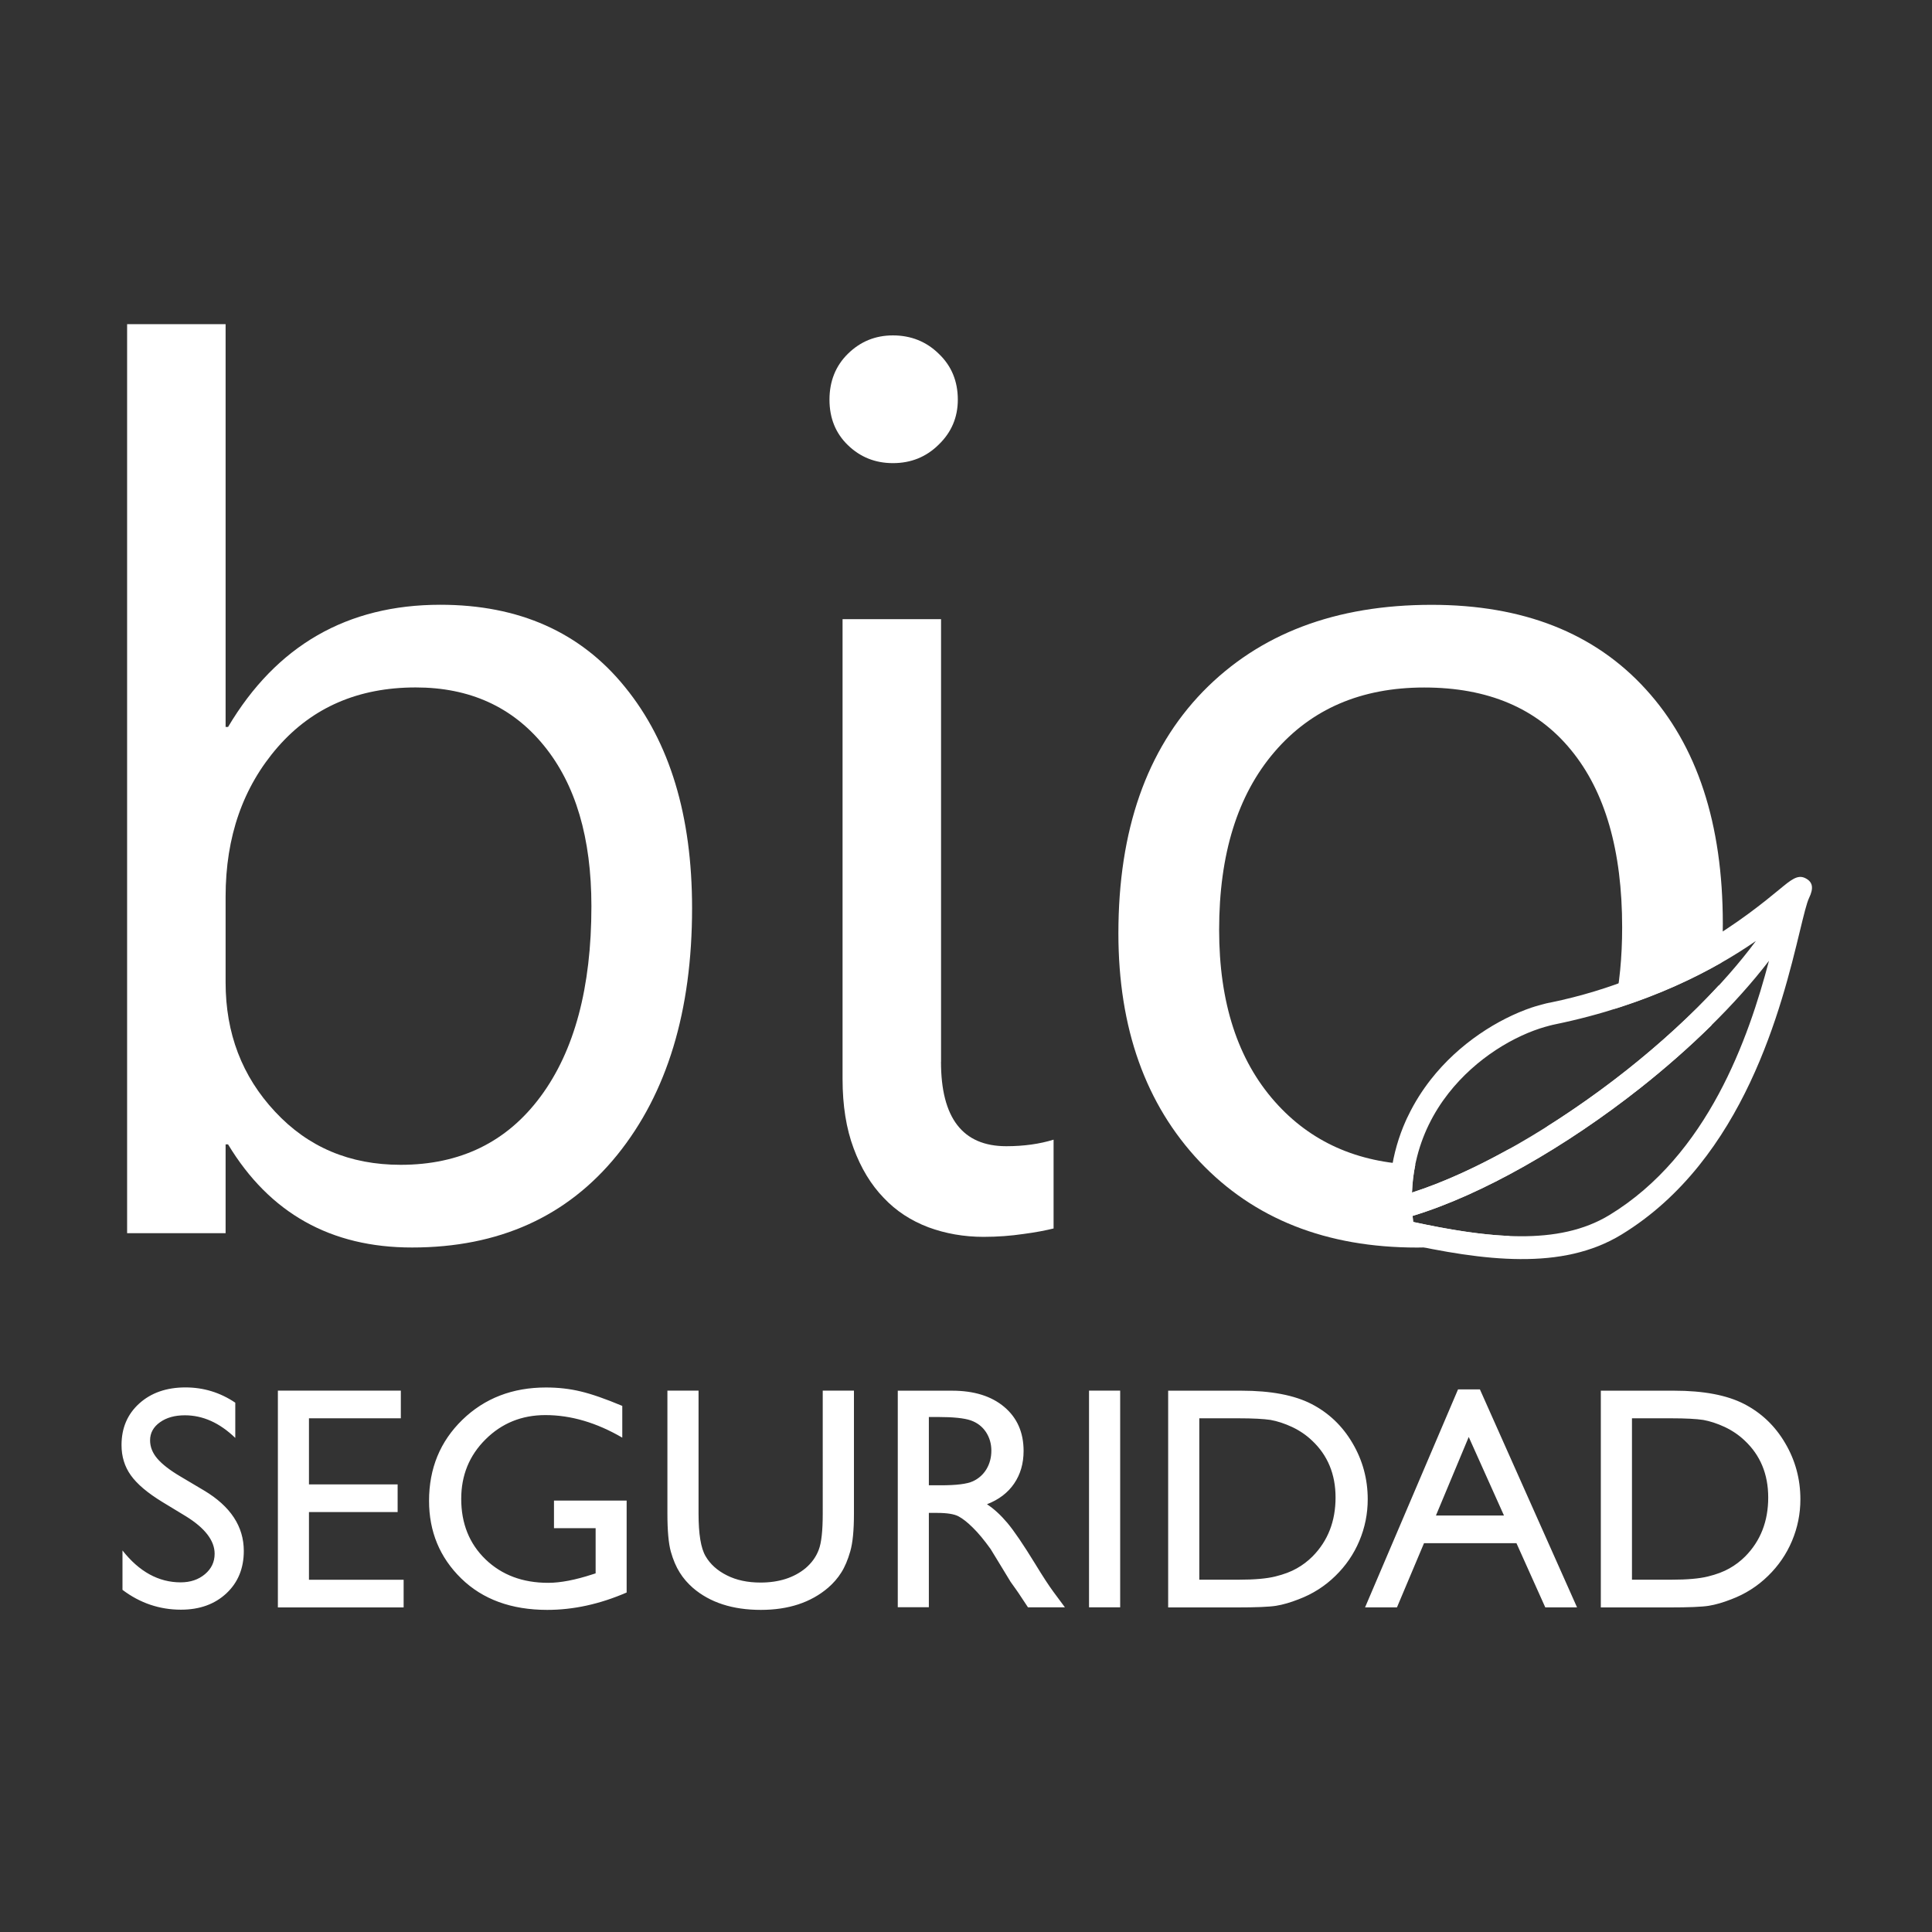 <?xml version="1.0" encoding="utf-8"?>
<!-- Generator: Adobe Illustrator 28.2.0, SVG Export Plug-In . SVG Version: 6.00 Build 0)  -->
<svg version="1.1" id="Capa_1" xmlns="http://www.w3.org/2000/svg" xmlns:xlink="http://www.w3.org/1999/xlink" x="0px" y="0px"
	 viewBox="0 0 283.46 283.46" style="enable-background:new 0 0 283.46 283.46;" xml:space="preserve">
<rect x="0" y="0" width="283.46" height="283.46" fill="#333333" stroke="none"/>
<style type="text/css">
	.st0{fill-rule:evenodd;clip-rule:evenodd;fill:#FFFFFF;}
</style>
<g>
	<path class="st0" d="M33.46,167.9H33.1v13.03H18.65V47.56H33.1v59.1h0.36c7.09-11.95,17.48-17.93,31.14-17.93
		c11.53,0,20.6,4.02,27.12,12.1c6.55,8.05,9.82,18.86,9.82,32.41c0,15.08-3.66,27.15-10.99,36.22
		c-7.33,9.04-17.36,13.57-30.09,13.57C48.53,183.04,39.55,177.99,33.46,167.9L33.46,167.9z M33.1,131.56v12.58
		c0,7.45,2.4,13.78,7.27,18.98c4.84,5.2,10.96,7.78,18.41,7.78c8.74,0,15.59-3.33,20.54-10.03c4.96-6.7,7.45-15.98,7.45-27.9
		c0-10.03-2.31-17.87-6.97-23.58c-4.62-5.68-10.9-8.53-18.8-8.53c-8.41,0-15.14,2.91-20.24,8.74
		C35.65,115.47,33.1,122.76,33.1,131.56z"/>
	<path class="st0" d="M131.01,67.95c-2.58,0-4.78-0.87-6.61-2.64c-1.8-1.74-2.7-3.96-2.7-6.67c0-2.7,0.9-4.96,2.7-6.73
		c1.83-1.8,4.02-2.7,6.61-2.7c2.64,0,4.9,0.9,6.73,2.7c1.86,1.77,2.79,4.02,2.79,6.73c0,2.58-0.93,4.78-2.79,6.58
		C135.9,67.05,133.65,67.95,131.01,67.95L131.01,67.95z M138.06,155.77c0,8.26,3.18,12.4,9.58,12.4c2.58,0,4.9-0.33,6.94-0.96v13.03
		c-1.11,0.27-2.58,0.57-4.44,0.81c-1.83,0.27-3.78,0.42-5.83,0.42c-2.88,0-5.59-0.48-8.11-1.41c-2.52-0.96-4.72-2.37-6.55-4.32
		c-1.86-1.92-3.33-4.35-4.41-7.27c-1.08-2.88-1.62-6.28-1.62-10.15V90.84h14.45V155.77z"/>
	<path class="st0" d="M27.3,222.48l-3.46-2.1c-2.18-1.33-3.72-2.63-4.64-3.92c-0.92-1.28-1.37-2.77-1.37-4.44
		c0-2.51,0.87-4.54,2.61-6.11c1.73-1.56,3.99-2.35,6.77-2.35c2.66,0,5.1,0.75,7.31,2.24v5.17c-2.29-2.21-4.75-3.32-7.4-3.32
		c-1.48,0-2.7,0.34-3.66,1.03c-0.96,0.69-1.44,1.57-1.44,2.64c0,0.96,0.35,1.85,1.06,2.68c0.71,0.83,1.84,1.71,3.4,2.63l3.47,2.06
		c3.88,2.32,5.82,5.28,5.82,8.86c0,2.56-0.85,4.63-2.56,6.23c-1.71,1.59-3.92,2.39-6.66,2.39c-3.14,0-6.01-0.97-8.58-2.91v-5.78
		c2.45,3.12,5.31,4.68,8.53,4.68c1.43,0,2.62-0.4,3.57-1.2c0.95-0.8,1.42-1.79,1.42-3C31.49,226.05,30.09,224.21,27.3,222.48
		L27.3,222.48z M40.77,204.03h18.04v4.06H45.33v9.7h13.01v4.06H45.33v9.93h13.89v4.06H40.77V204.03L40.77,204.03z M81.27,220.16
		h10.67v13.49c-3.92,1.7-7.8,2.55-11.65,2.55c-5.26,0-9.47-1.54-12.62-4.61c-3.15-3.08-4.72-6.88-4.72-11.39
		c0-4.76,1.63-8.72,4.89-11.89c3.26-3.16,7.35-4.74,12.27-4.74c1.79,0,3.48,0.19,5.09,0.58c1.61,0.38,3.64,1.09,6.1,2.12v4.66
		c-3.79-2.21-7.55-3.31-11.28-3.31c-3.47,0-6.4,1.19-8.78,3.56c-2.39,2.37-3.57,5.28-3.57,8.73c0,3.62,1.19,6.58,3.57,8.88
		c2.38,2.29,5.44,3.44,9.18,3.44c1.82,0,3.99-0.42,6.53-1.25l0.44-0.14v-6.63h-6.11V220.16L81.27,220.16z M120.72,204.03h4.57v18.05
		c0,2.45-0.18,4.29-0.54,5.53c-0.36,1.25-0.79,2.28-1.32,3.11c-0.52,0.83-1.17,1.57-1.92,2.22c-2.53,2.17-5.82,3.26-9.88,3.26
		c-4.14,0-7.47-1.08-9.97-3.23c-0.76-0.67-1.41-1.41-1.93-2.25c-0.52-0.82-0.96-1.84-1.3-3.04c-0.34-1.2-0.51-3.08-0.51-5.64v-18.01
		h4.57v18.05c0,2.99,0.34,5.07,1.03,6.24c0.68,1.17,1.72,2.11,3.12,2.81c1.4,0.71,3.05,1.06,4.94,1.06c2.7,0,4.91-0.71,6.61-2.11
		c0.89-0.76,1.54-1.65,1.93-2.69c0.4-1.03,0.59-2.8,0.59-5.31V204.03L120.72,204.03z M131.72,235.83v-31.79h7.96
		c3.22,0,5.77,0.79,7.66,2.38s2.84,3.74,2.84,6.46c0,1.85-0.47,3.45-1.39,4.79c-0.92,1.35-2.25,2.36-3.98,3.03
		c1.02,0.67,2.01,1.58,2.98,2.73c0.97,1.15,2.34,3.16,4.1,6.03c1.1,1.81,1.99,3.17,2.66,4.08l1.69,2.28h-5.42l-1.39-2.1
		c-0.05-0.08-0.13-0.2-0.27-0.39l-0.89-1.25l-1.41-2.32l-1.52-2.49c-0.94-1.31-1.8-2.35-2.59-3.12c-0.78-0.78-1.48-1.33-2.11-1.67
		c-0.63-0.34-1.69-0.51-3.18-0.51h-1.18v13.84H131.72L131.72,235.83z M137.65,207.9h-1.37v10.02h1.72c2.31,0,3.88-0.19,4.74-0.59
		c0.86-0.4,1.52-0.99,2-1.79c0.47-0.79,0.71-1.7,0.71-2.71c0-1-0.26-1.91-0.79-2.72c-0.54-0.81-1.28-1.38-2.25-1.72
		C141.47,208.07,139.87,207.9,137.65,207.9L137.65,207.9z M159.78,204.03h4.57v31.79h-4.57V204.03L159.78,204.03z M171.39,235.83
		v-31.79h10.74c4.33,0,7.76,0.65,10.29,1.95c2.52,1.3,4.53,3.21,6.01,5.73c1.49,2.52,2.24,5.28,2.24,8.25
		c0,2.13-0.41,4.16-1.23,6.11c-0.82,1.95-2,3.66-3.51,5.13c-1.55,1.52-3.36,2.67-5.41,3.44c-1.2,0.47-2.3,0.79-3.3,0.95
		c-1,0.16-2.92,0.24-5.75,0.24H171.39L171.39,235.83z M181.66,208.09h-5.7v23.68h5.83c2.28,0,4.06-0.16,5.31-0.47
		c1.27-0.31,2.32-0.71,3.16-1.19c0.84-0.47,1.62-1.06,2.32-1.76c2.25-2.28,3.37-5.16,3.37-8.64c0-3.42-1.16-6.21-3.46-8.36
		c-0.85-0.81-1.83-1.47-2.93-1.99c-1.1-0.51-2.15-0.85-3.14-1.03C185.43,208.18,183.85,208.09,181.66,208.09L181.66,208.09z
		 M213.92,203.85l-13.64,31.98h4.68l3.97-9.42h13.56l4.23,9.42h4.66l-14.25-31.98H213.92L213.92,203.85z M220.66,222.35h-9.98
		l4.81-11.52L220.66,222.35L220.66,222.35z M234.87,235.83v-31.79h10.74c4.34,0,7.76,0.65,10.29,1.95c2.52,1.3,4.53,3.21,6.01,5.73
		c1.49,2.52,2.24,5.28,2.24,8.25c0,2.13-0.41,4.16-1.23,6.11c-0.82,1.95-2,3.66-3.51,5.13c-1.55,1.52-3.36,2.67-5.41,3.44
		c-1.2,0.47-2.3,0.79-3.3,0.95c-1,0.16-2.92,0.24-5.75,0.24H234.87L234.87,235.83z M245.14,208.09h-5.7v23.68h5.83
		c2.28,0,4.06-0.16,5.31-0.47c1.27-0.31,2.32-0.71,3.16-1.19c0.84-0.47,1.62-1.06,2.32-1.76c2.25-2.28,3.37-5.16,3.37-8.64
		c0-3.42-1.16-6.21-3.46-8.36c-0.85-0.81-1.83-1.47-2.93-1.99c-1.1-0.51-2.15-0.85-3.14-1.03
		C248.91,208.18,247.33,208.09,245.14,208.09z"/>
	<path class="st0" d="M204.22,180.89c-0.96-6.35-0.02-11.84,2.03-16.44l0.03-0.06l0.1-0.23l0.02-0.04l0.11-0.23l0.01-0.01l0.11-0.23
		l0,0c0.92-1.91,2.04-3.66,3.28-5.25c4.21-5.38,9.94-8.91,14.79-10.57l0.04-0.01l0.22-0.07l0.12-0.04l0.16-0.05l0.11-0.03l0.18-0.05
		l0.1-0.03l0.17-0.05l0.12-0.03l0.14-0.04l0.14-0.04l0.15-0.04l0.12-0.03l0.14-0.04l0.13-0.03l0.02-0.01l0.22-0.05l0.02,0l0.16-0.04
		l0.1-0.02l0.02,0c0.08-0.02,0.17-0.04,0.25-0.05c17.88-3.68,29.24-13.05,33.57-16.61c1.68-1.39,2.64-2.18,3.75-1.64
		c1.13,0.55,1.28,1.46,0.57,2.93c-0.34,0.7-0.77,2.48-1.36,4.91c-2.6,10.74-8.09,33.43-26.15,44.46c-4.34,2.65-9.35,3.64-14.89,3.6
		c-5.39-0.03-11.26-1.04-17.49-2.43C204.81,182.11,204.32,181.55,204.22,180.89L204.22,180.89L204.22,180.89z M259.54,140.97
		c-4.93,6.42-11.58,12.87-18.85,18.63c-10.91,8.63-23.29,15.72-33.44,18.79c0.02,0.3,0.05,0.59,0.09,0.89
		c5.61,1.21,10.88,2.07,15.66,2.1c4.95,0.03,9.39-0.83,13.15-3.12C250.62,169.44,256.57,152.22,259.54,140.97L259.54,140.97z
		 M212.5,160.43c-2.18,2.79-3.91,6.14-4.77,10.05l-0.01,0.05l-0.04,0.17l-0.04,0.21l0,0.02c-0.26,1.29-0.42,2.63-0.47,4.04
		c9.59-3.08,21.18-9.81,31.48-17.95c7.43-5.88,14.17-12.48,18.97-18.96c-5.97,4.13-15.64,9.38-29.46,12.23
		c-0.14,0.03-0.27,0.06-0.41,0.09l-0.04,0.01l-0.15,0.04l-0.1,0.02l-0.11,0.03l-0.14,0.04l-0.12,0.03l-0.1,0.03l-0.18,0.05
		l-0.05,0.01C222.28,151.91,216.61,155.18,212.5,160.43z"/>
	<path class="st0" d="M207.34,179.29c-0.03-0.3-0.06-0.6-0.09-0.89c10.15-3.07,22.53-10.17,33.44-18.79
		c3.67-2.9,7.18-5.99,10.4-9.16c0.47-1.89,0.83-3.86,1.1-5.89c-3.97,4.31-8.59,8.54-13.54,12.46c-3.74,2.96-7.65,5.72-11.57,8.2
		c-1.77,1.43-3.74,2.6-5.9,3.49c-4.88,2.7-9.66,4.86-14.02,6.26c0.05-1.42,0.22-2.78,0.49-4.09c-8.52-0.29-15.38-3.36-20.58-9.22
		c-5.47-6.16-8.2-14.57-8.2-25.23c0-11.11,2.7-19.79,8.11-26.1c5.41-6.31,12.73-9.46,21.98-9.46c9.34,0,16.52,3.03,21.53,9.16
		c5.02,6.1,7.51,14.78,7.51,26.04c0,4.38-0.39,8.37-1.17,11.96c6.35-1.99,11.57-4.42,15.71-6.79c0.15-1.85,0.23-3.75,0.23-5.71
		c0-14.66-3.75-26.13-11.29-34.39c-7.54-8.29-18.02-12.4-31.44-12.4c-14.09,0-25.26,4.23-33.55,12.73
		c-8.26,8.53-12.4,20.33-12.4,35.47c0,13.91,3.99,25.08,11.92,33.49c7.96,8.41,18.59,12.61,31.9,12.61c4.92,0,9.47-0.57,13.67-1.69
		C217.19,181.18,212.4,180.38,207.34,179.29z"/>
</g>
</svg>

